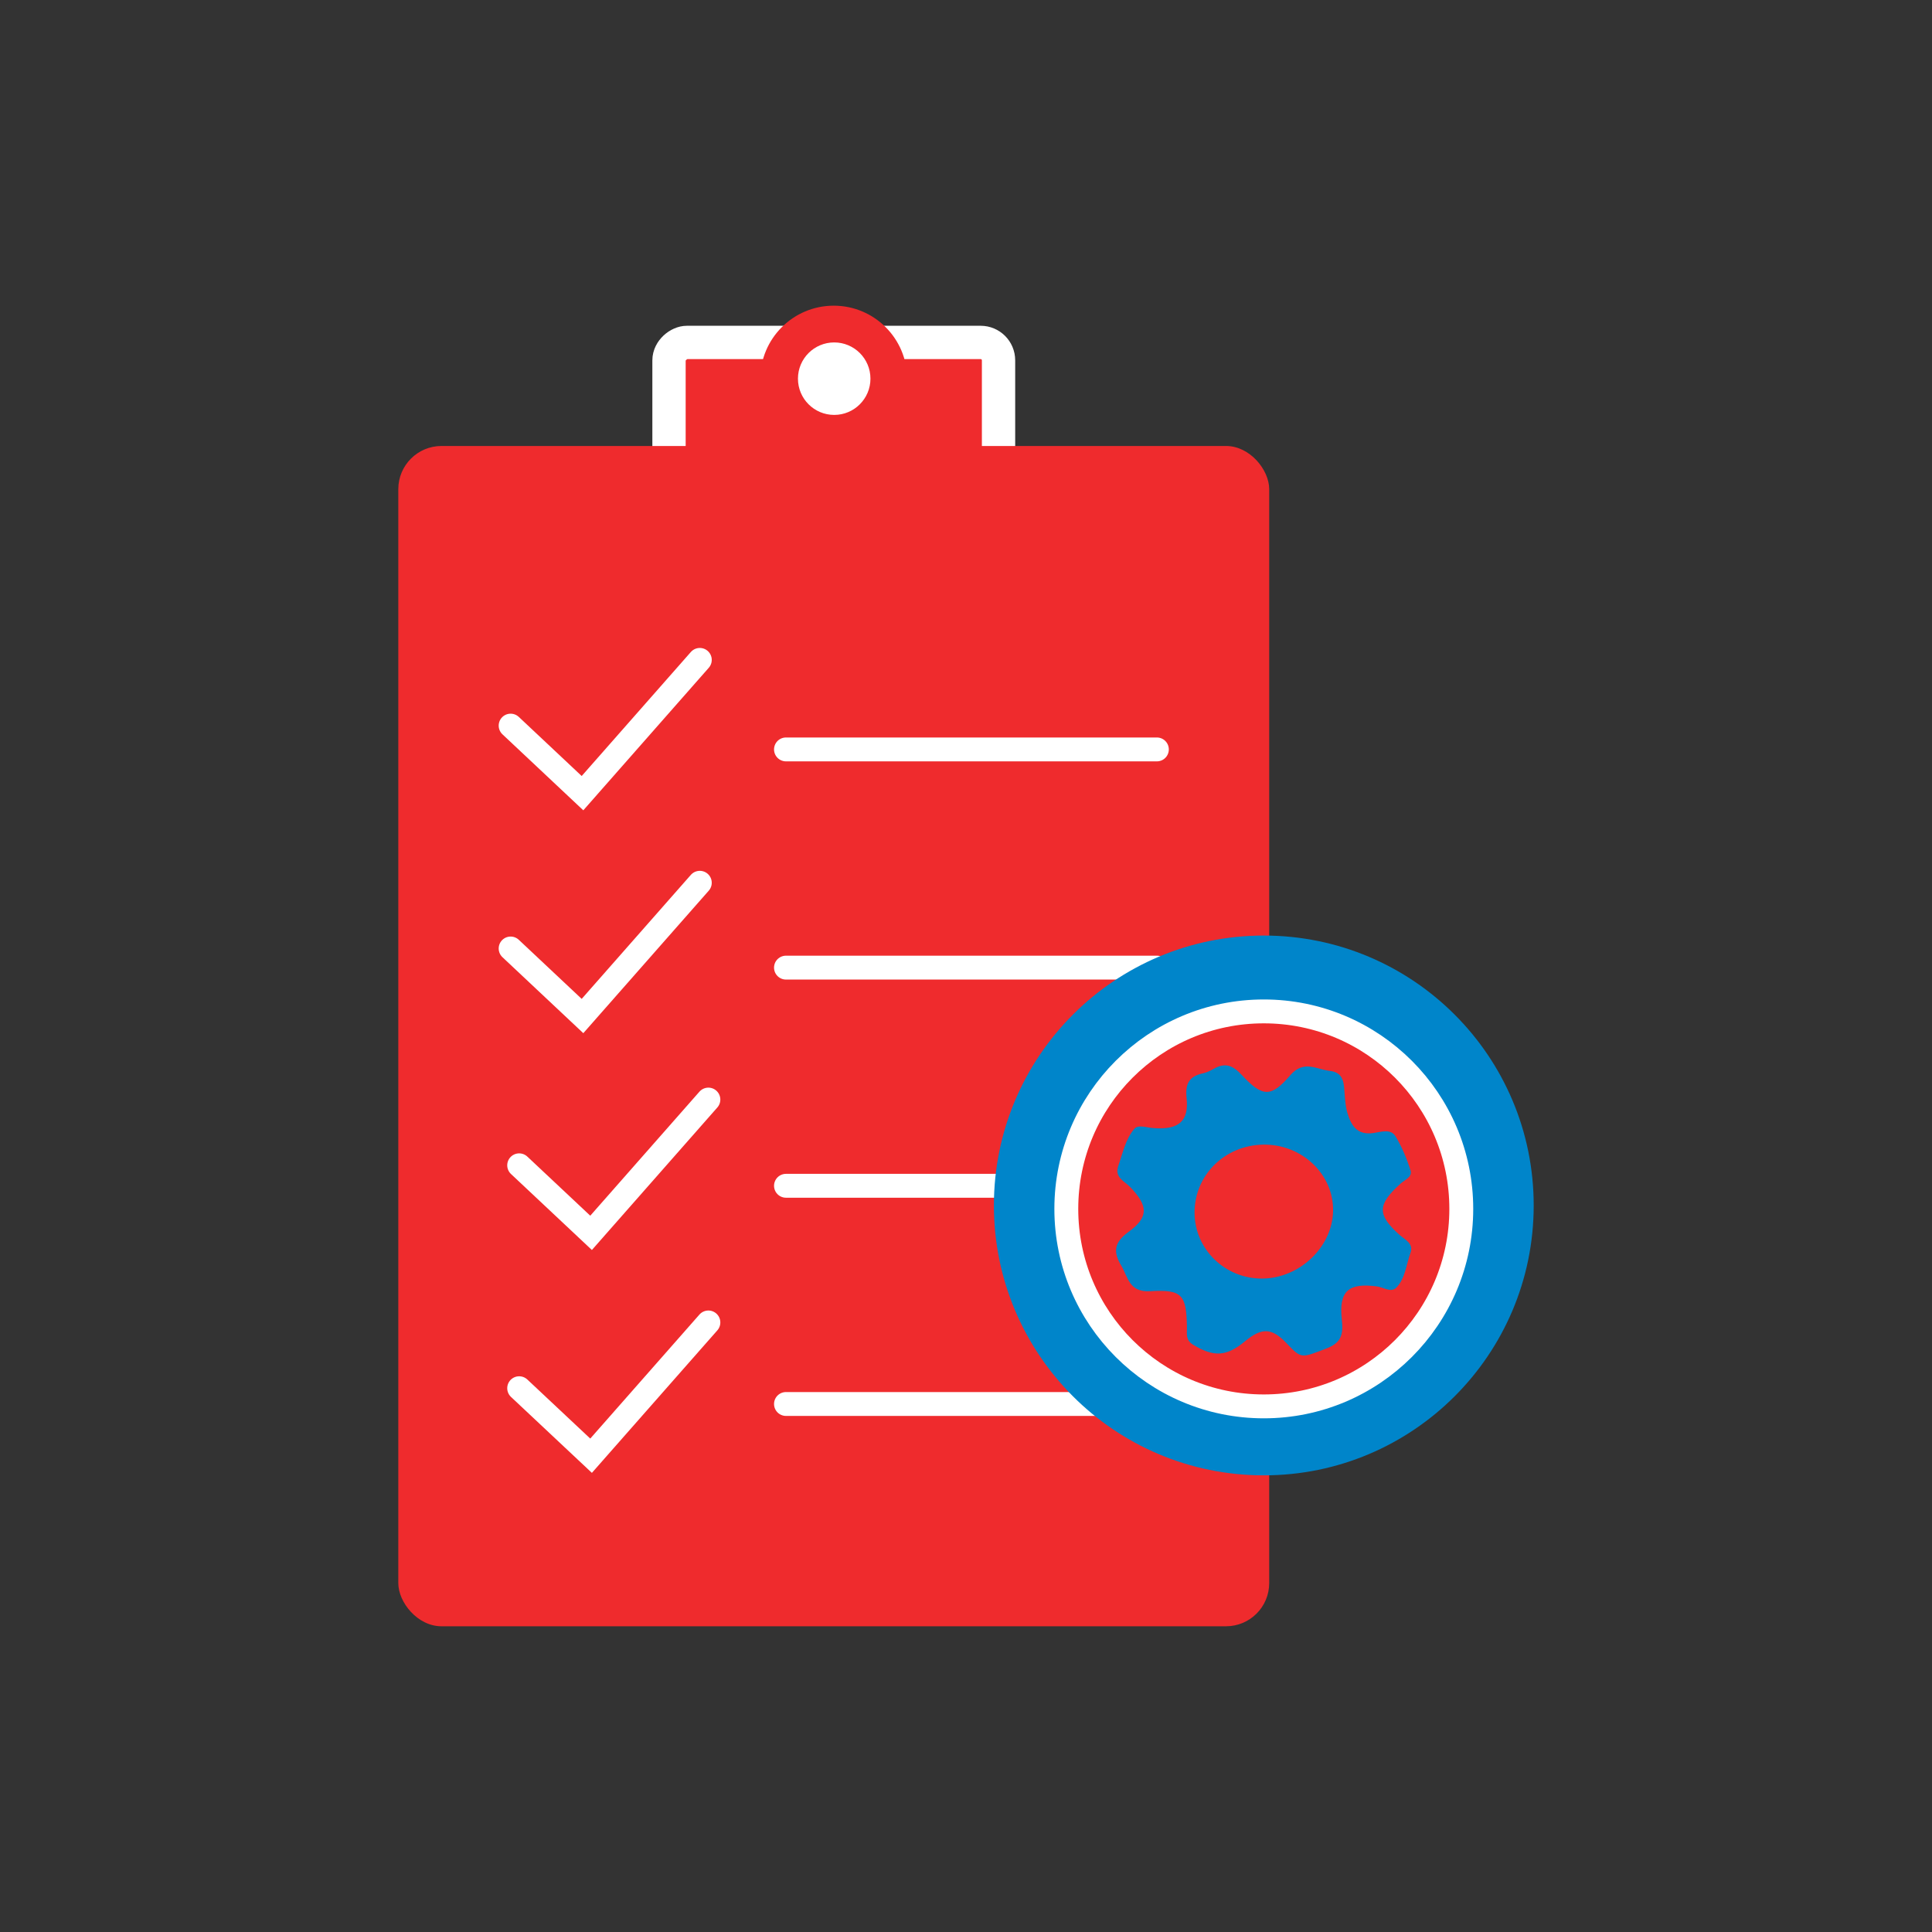 <?xml version="1.0" encoding="UTF-8"?><svg xmlns="http://www.w3.org/2000/svg" viewBox="0 0 500 500"><rect x="0" y="0" width="500" height="500" fill="#333333" stroke="none"/><defs><style>.b,.c{fill:#fff;}.d,.e,.f{fill:#ef2b2d;}.g{fill:#0085ca;mix-blend-mode:darken;}.e{stroke-width:8.62px;}.e,.c,.f,.h{stroke:#fff;stroke-miterlimit:10;}.c,.f,.h{stroke-width:6.18px;}.c,.h{stroke-linecap:round;}.i{isolation:isolate;}.h{fill:none;}</style></defs><g class="i"><g id="a"><rect class="e" x="197.01" y="64.75" width="37.53" height="85.28" rx="4.63" ry="4.63" transform="translate(108.39 323.16) rotate(-90)"/><rect class="d" x="103.08" y="115.42" width="225.39" height="305.46" rx="11.18" ry="11.18"/><line class="c" x1="203.41" y1="193.95" x2="299.4" y2="193.95"/><line class="c" x1="203.41" y1="250.42" x2="299.4" y2="250.42"/><line class="c" x1="203.41" y1="306.88" x2="299.4" y2="306.88"/><line class="c" x1="203.41" y1="363.35" x2="299.4" y2="363.35"/><polyline class="h" points="132.15 187.79 150.75 205.27 181.11 170.78"/><polyline class="h" points="132.15 245.47 150.75 262.95 181.11 228.46"/><polyline class="h" points="134.36 301.58 152.97 319.06 183.33 284.57"/><polyline class="h" points="134.36 359.27 152.97 376.74 183.33 342.25"/><circle class="g" cx="327.07" cy="311.97" r="69.85"/><circle class="f" cx="327.07" cy="312.86" r="51.11"/><path class="g" d="M298.69,291.96c6.29,.46,9.04-1.76,8.4-7.77-.41-3.85,.74-5.67,4.31-6.43,.96-.21,1.89-.69,2.76-1.18,2.85-1.59,4.83-.94,7.12,1.53,5.44,5.85,7.62,6.01,12.63,.17,3.48-4.05,6.82-1.52,10.27-1.13,3.8,.43,3.6,3.49,3.83,6.24,.13,1.5,.23,3.05,.65,4.48,.99,3.33,2.47,6,6.84,5.35,1.85-.27,4.41-1.18,5.64,.83,1.68,2.75,2.96,5.82,3.92,8.91,.5,1.62-1.52,2.39-2.61,3.37-6.01,5.45-6.06,7.98-.36,13.16,1.42,1.29,3.84,2.26,2.94,4.74-1.1,3.04-1.32,6.55-3.62,8.97-1.38,1.45-3.34-.04-5.03-.27-7.38-1-9.93,1.17-9.12,8.55,.4,3.69,0,5.98-3.9,7.47-6.61,2.53-6.51,2.78-10.36-1.28-3.85-4.06-6.4-4.18-10.84-.51-4.81,3.98-8.09,4.04-13.34,.88-2.06-1.24-1.61-2.82-1.64-4.52-.14-8.39-1.17-9.86-9.51-9.36-5.51,.33-5.7-3.64-7.52-6.67-2.2-3.65-1.7-6.06,1.97-8.72,5.22-3.78,5.02-6.77,.33-11.6-1.48-1.53-4.08-2.46-3.04-5.43,1.15-3.3,1.86-6.89,4.12-9.57,1.07-1.27,3.37-.25,5.12-.22Zm10.46,21.96c.06,9.42,7.92,17.04,17.52,16.97,9.69-.07,18.16-8.16,18.33-17.5,.17-9.51-8.12-17.36-18.14-17.16-9.98,.2-17.77,7.97-17.71,17.68Z"/><path class="d" d="M234.78,98.12c0-10.5-8.51-19.01-19.01-19.01-10.5,0-19.01,8.51-19.01,19.01h38.02Z"/><circle class="b" cx="215.89" cy="98" r="9.38"/></g></g></svg>